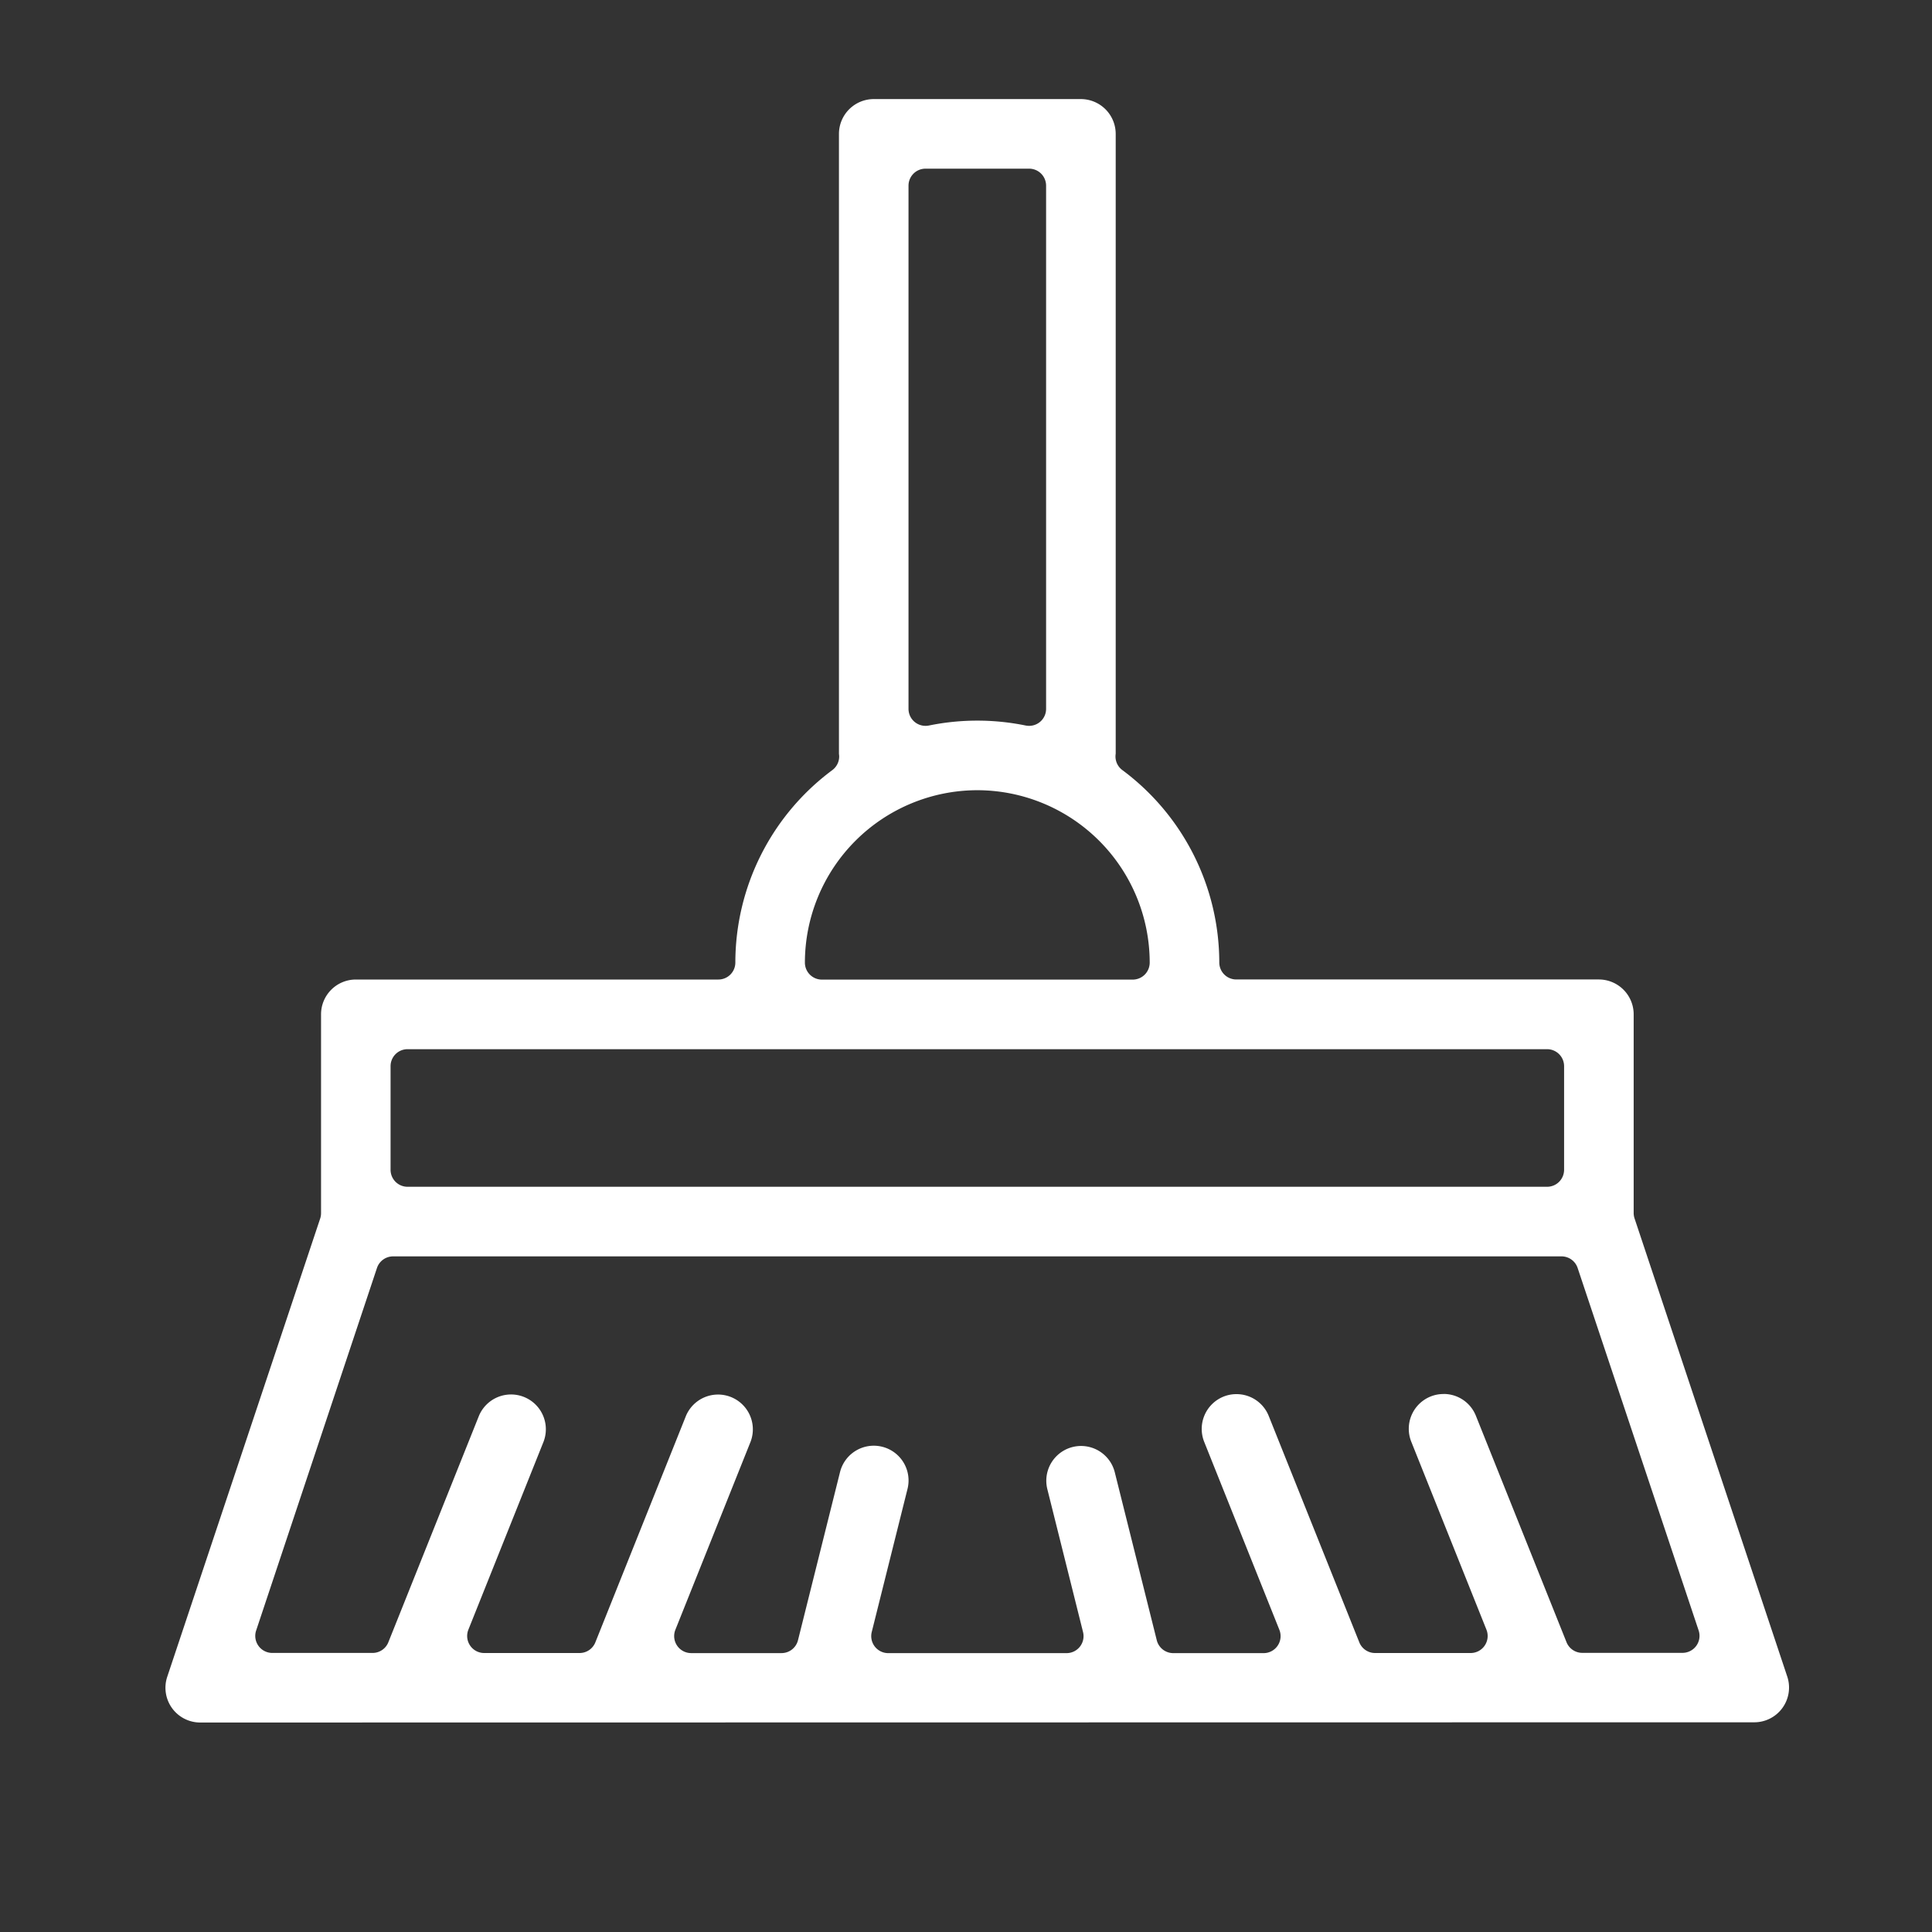 <svg xmlns="http://www.w3.org/2000/svg" xmlns:xlink="http://www.w3.org/1999/xlink" width="70" height="70" viewBox="0 0 70 70">
  <rect x="0" y="0" width="70" height="70" fill="#333333" stroke="none"/>
  <defs>
    <clipPath id="clip-broom">
      <rect width="70" height="70"/>
    </clipPath>
  </defs>
  <g id="broom" clip-path="url(#clip-broom)">
    <rect width="70" height="70" fill="rgba(255,255,255,0)"/>
    <path id="Path_90" data-name="Path 90" d="M1.26,58.82a1.259,1.259,0,0,1-1.2-1.659L5.6,40.562a.6.6,0,0,0,.032-.194v-7.2A1.262,1.262,0,0,1,6.89,31.9H20.027a.615.615,0,0,0,.616-.616,8.694,8.694,0,0,1,3.517-6.974.617.617,0,0,0,.245-.5.755.755,0,0,0-.008-.084V1.26A1.262,1.262,0,0,1,25.656,0h7.507a1.263,1.263,0,0,1,1.261,1.26V23.719a.648.648,0,0,0-.008.089.614.614,0,0,0,.244.5,8.694,8.694,0,0,1,3.517,6.974.616.616,0,0,0,.616.616H51.93a1.263,1.263,0,0,1,1.261,1.261v7.2a.624.624,0,0,0,.031.194l5.533,16.6a1.259,1.259,0,0,1-1.2,1.659ZM46.3,46.916a1.255,1.255,0,0,1,1.175.792l3.282,8.2a.615.615,0,0,0,.571.388h3.632a.616.616,0,0,0,.585-.811L51.161,42.352a.615.615,0,0,0-.584-.421H8.243a.616.616,0,0,0-.585.421L3.28,55.488a.617.617,0,0,0,.585.811H7.5a.615.615,0,0,0,.571-.388l3.281-8.2a1.261,1.261,0,0,1,2.342.935l-2.724,6.811a.617.617,0,0,0,.572.845H15a.615.615,0,0,0,.571-.388l3.281-8.2a1.261,1.261,0,0,1,2.342.935l-2.724,6.811a.617.617,0,0,0,.572.845h3.271a.616.616,0,0,0,.6-.467l1.521-6.084a1.26,1.26,0,1,1,2.445.61l-1.294,5.176a.616.616,0,0,0,.6.766h6.455a.615.615,0,0,0,.6-.766l-1.293-5.175a1.259,1.259,0,1,1,2.444-.61l1.521,6.084a.617.617,0,0,0,.6.467h3.27a.616.616,0,0,0,.572-.845l-2.724-6.811a1.263,1.263,0,0,1,.7-1.638,1.241,1.241,0,0,1,.464-.09,1.256,1.256,0,0,1,1.175.792l3.281,8.2a.616.616,0,0,0,.572.388h3.463a.617.617,0,0,0,.572-.845l-2.724-6.811a1.261,1.261,0,0,1,.7-1.638,1.24,1.24,0,0,1,.463-.09M8.767,34.424a.615.615,0,0,0-.616.616v3.753a.615.615,0,0,0,.616.616H50.053a.616.616,0,0,0,.617-.616V35.04a.616.616,0,0,0-.617-.616ZM29.41,25.041a6.254,6.254,0,0,0-6.247,6.246.616.616,0,0,0,.617.616H35.04a.616.616,0,0,0,.616-.616,6.253,6.253,0,0,0-6.246-6.246M27.533,2.521a.616.616,0,0,0-.616.616V22.093a.616.616,0,0,0,.616.616.64.64,0,0,0,.123-.012,8.757,8.757,0,0,1,3.507,0,.64.64,0,0,0,.123.012.615.615,0,0,0,.616-.616V3.137a.616.616,0,0,0-.616-.616Z" transform="translate(6 3.59)" fill="#fff"/>
  </g>
</svg>
